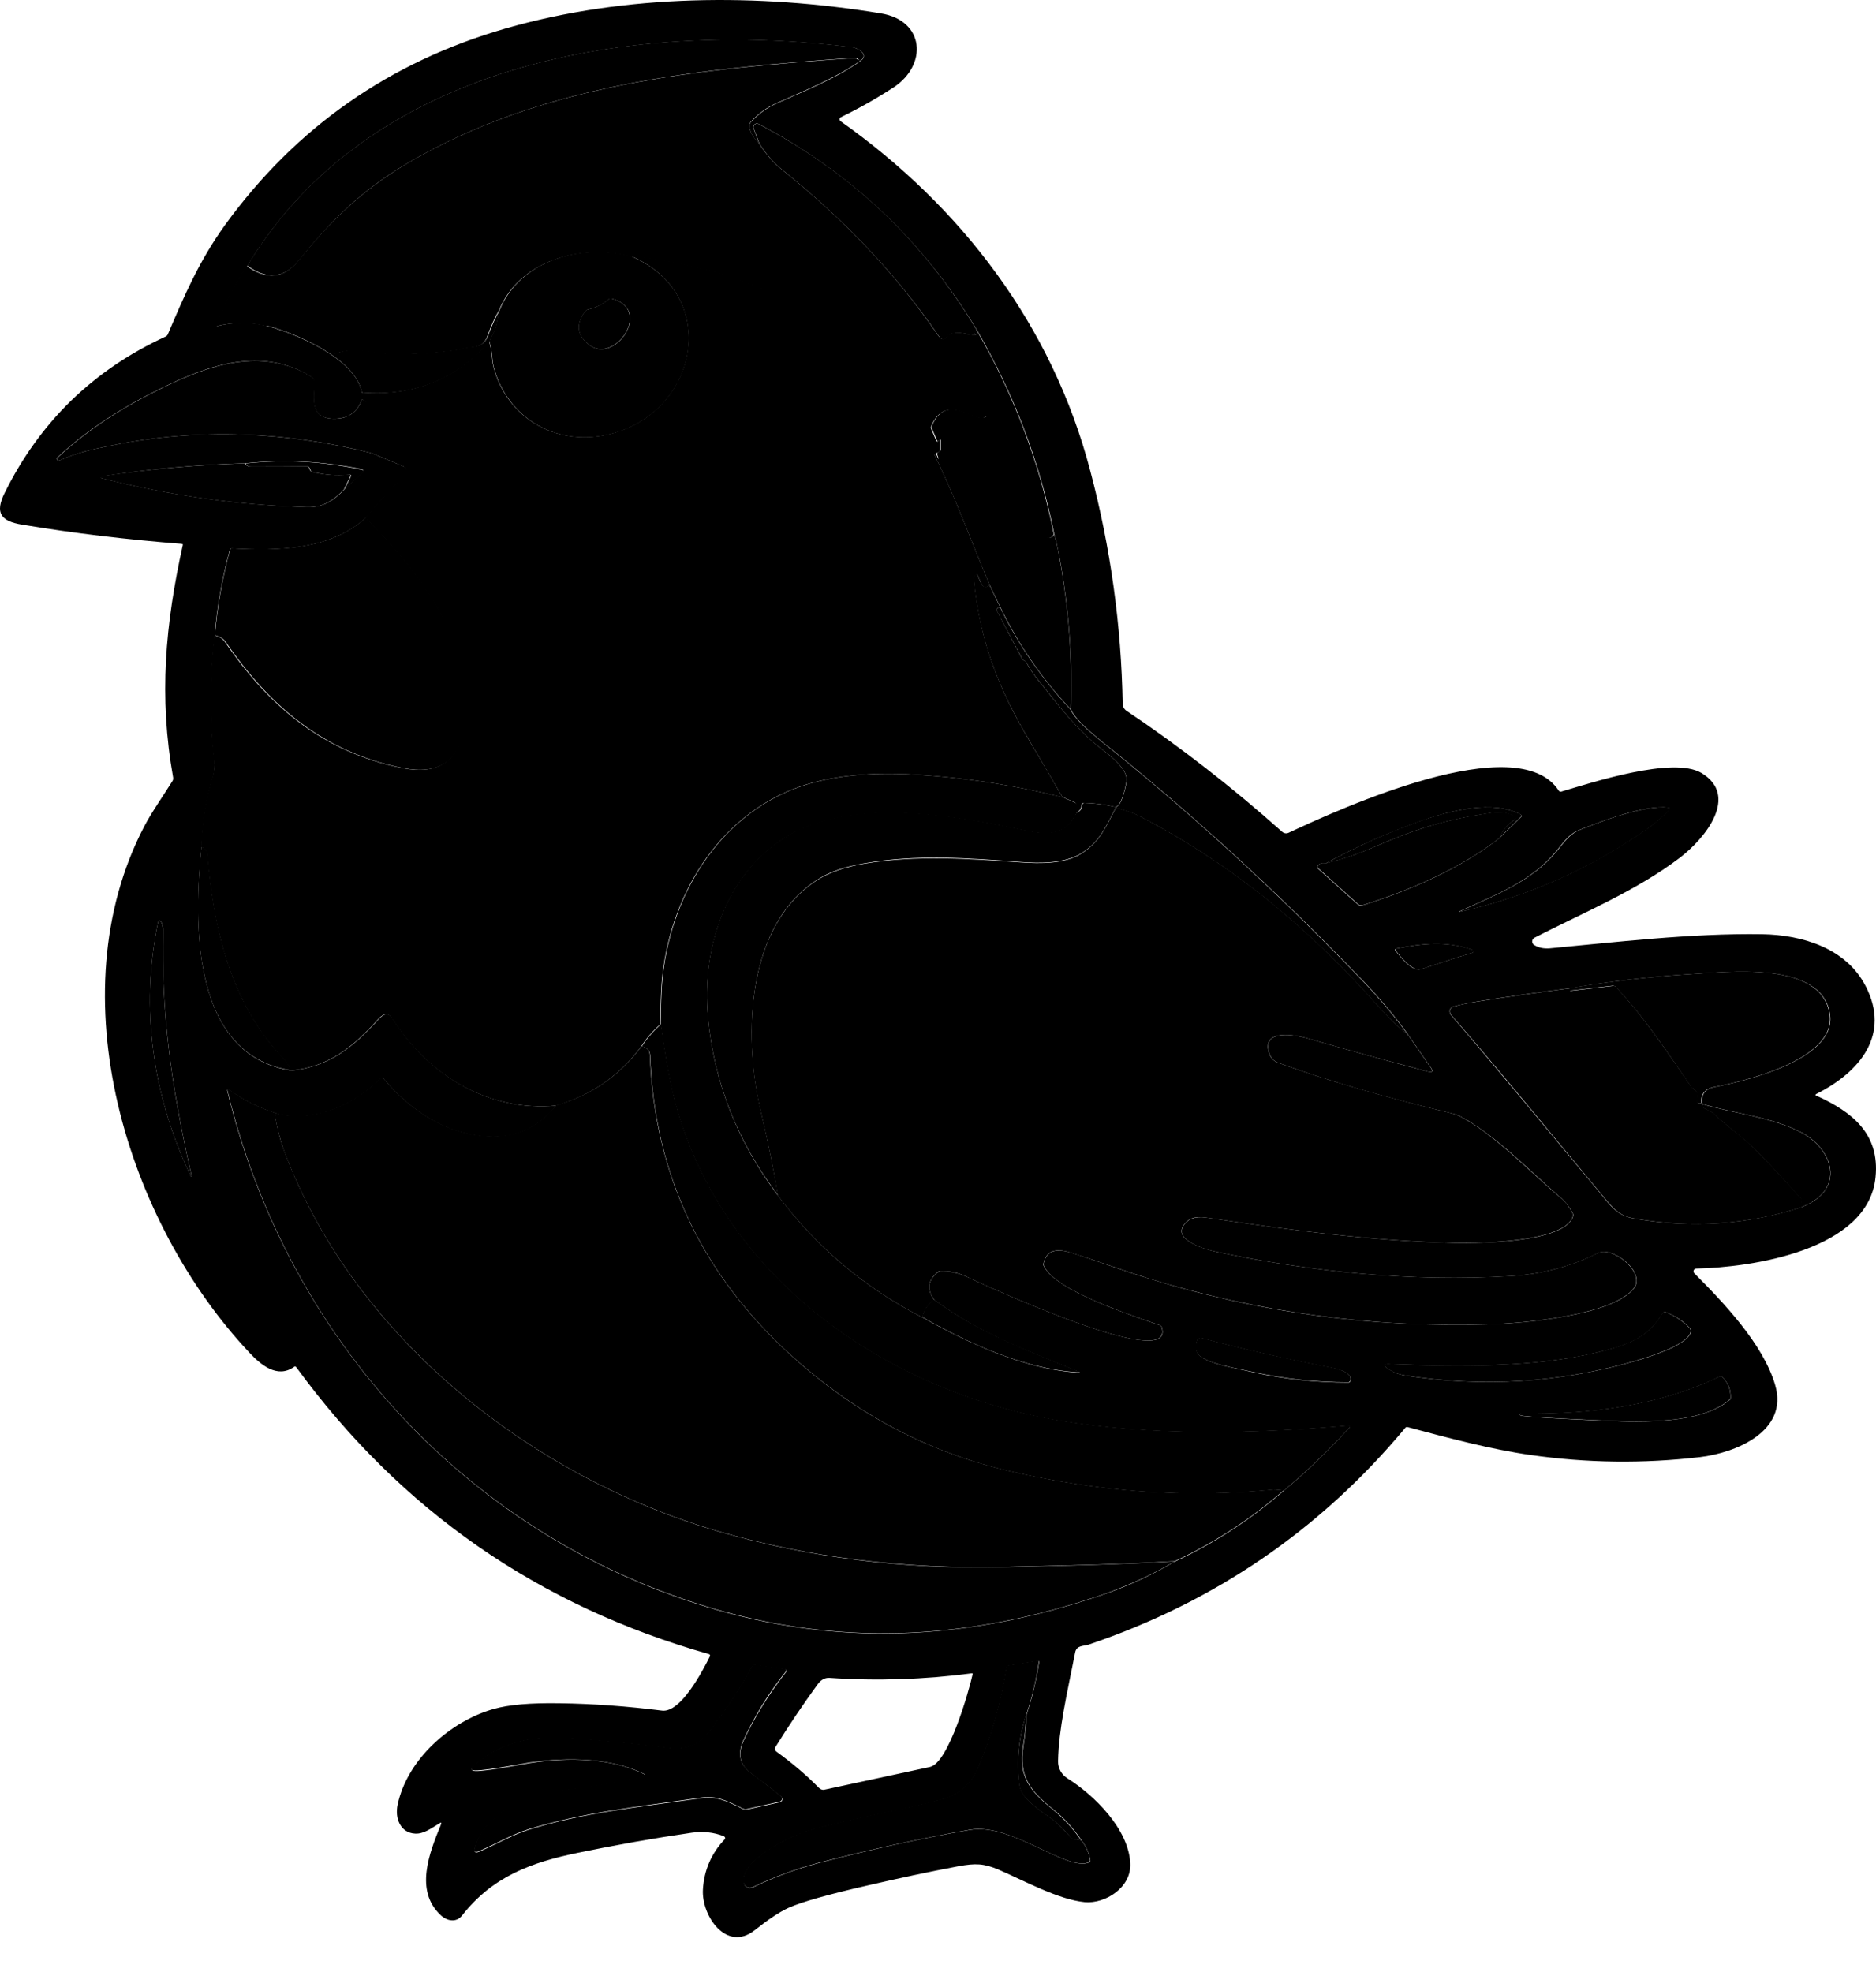 <svg width="39" height="41" viewBox="0 0 39 41" fill="none" xmlns="http://www.w3.org/2000/svg">
<path d="M3.772 11.306C2.664 11.219 1.556 11.09 0.458 10.907C0.021 10.835 -0.113 10.668 0.098 10.245C0.827 8.773 1.94 7.689 3.441 6.998C3.465 6.988 3.48 6.969 3.489 6.95C3.835 6.139 4.137 5.429 4.679 4.676C6.152 2.647 8.099 1.285 10.522 0.589C13.011 -0.125 15.769 -0.14 18.312 0.278C19.223 0.426 19.29 1.347 18.576 1.817C18.221 2.048 17.856 2.254 17.482 2.436C17.458 2.446 17.448 2.475 17.458 2.498C17.463 2.508 17.468 2.513 17.472 2.518C19.986 4.297 21.876 6.768 22.667 9.795C23.09 11.392 23.31 13.008 23.339 14.63C23.339 14.687 23.368 14.745 23.421 14.779C24.557 15.541 25.632 16.381 26.654 17.292C26.692 17.326 26.745 17.335 26.793 17.311C27.848 16.817 31.551 15.124 32.405 16.438C32.419 16.457 32.434 16.462 32.458 16.457C33.105 16.266 34.779 15.719 35.37 16.069C36.161 16.544 35.456 17.426 34.919 17.834C34.017 18.52 32.909 18.976 31.901 19.494C31.858 19.518 31.839 19.571 31.863 19.614C31.873 19.628 31.882 19.643 31.897 19.647C31.988 19.705 32.093 19.724 32.218 19.715C33.523 19.595 35.149 19.398 36.636 19.422C37.475 19.436 38.382 19.715 38.785 20.501C39.308 21.513 38.665 22.286 37.763 22.741C37.734 22.756 37.734 22.77 37.763 22.78C38.516 23.12 39.078 23.576 38.991 24.468C38.847 25.998 36.401 26.349 35.264 26.373C35.23 26.373 35.206 26.401 35.206 26.43C35.206 26.445 35.211 26.459 35.221 26.469C35.835 27.083 36.66 27.951 36.904 28.795C37.188 29.759 36.075 30.205 35.346 30.292C34.161 30.431 32.986 30.416 31.815 30.248C31.004 30.133 30.107 29.894 29.263 29.668C29.244 29.663 29.225 29.668 29.215 29.683C27.45 31.803 25.253 33.304 22.629 34.191C22.523 34.225 22.38 34.201 22.351 34.355C22.173 35.257 22.01 35.942 21.996 36.609C21.991 36.763 22.073 36.897 22.188 36.969C22.754 37.324 23.459 38.024 23.497 38.734C23.526 39.238 22.979 39.583 22.552 39.545C22.005 39.492 21.3 39.104 20.758 38.868C20.451 38.739 20.279 38.734 19.928 38.797C19.3 38.916 18.672 39.051 18.048 39.195C17.204 39.387 16.652 39.545 16.388 39.665C16.201 39.751 15.971 39.905 15.693 40.125C15.103 40.595 14.58 39.828 14.613 39.281C14.637 38.883 14.786 38.533 15.064 38.24C15.079 38.221 15.079 38.197 15.059 38.183C15.055 38.178 15.05 38.178 15.045 38.173C14.834 38.091 14.613 38.068 14.383 38.101C13.592 38.216 12.805 38.355 12.018 38.518C11.054 38.715 10.243 39.008 9.605 39.823C9.485 39.977 9.289 39.938 9.159 39.813C8.617 39.305 8.924 38.523 9.164 37.938C9.183 37.89 9.174 37.88 9.131 37.909C8.972 38.005 8.809 38.13 8.632 38.12C8.32 38.106 8.205 37.794 8.267 37.516C8.469 36.566 9.375 35.779 10.258 35.53C10.574 35.439 11.03 35.4 11.63 35.41C12.33 35.419 13.04 35.472 13.764 35.563C14.153 35.611 14.609 34.734 14.757 34.436C14.767 34.412 14.762 34.398 14.738 34.388C11.188 33.381 8.329 31.395 6.161 28.426C6.147 28.407 6.133 28.402 6.113 28.416C5.763 28.666 5.418 28.368 5.192 28.128C2.631 25.413 1.173 20.684 2.995 17.187C3.149 16.889 3.389 16.553 3.585 16.237C3.6 16.218 3.6 16.194 3.6 16.17C3.298 14.481 3.437 12.975 3.801 11.325C3.806 11.32 3.796 11.31 3.772 11.306ZM5.144 5.525C4.89 5.909 4.674 6.317 4.502 6.758C4.497 6.768 4.502 6.772 4.511 6.777C4.516 6.777 4.516 6.777 4.521 6.777C4.852 6.696 5.183 6.691 5.519 6.768C6.118 6.921 7.37 7.439 7.524 8.149C7.524 8.159 7.528 8.164 7.538 8.164C7.543 8.164 7.552 8.164 7.557 8.168L7.524 8.303C7.423 8.586 7.221 8.715 6.914 8.706C6.435 8.686 6.526 8.284 6.535 7.962C6.535 7.909 6.511 7.861 6.468 7.833C5.519 7.243 4.497 7.535 3.571 7.967C2.727 8.36 1.887 8.859 1.192 9.512C1.177 9.526 1.177 9.55 1.192 9.564C1.201 9.574 1.22 9.579 1.235 9.574C1.595 9.411 1.887 9.348 2.338 9.257C4.118 8.893 5.969 8.974 7.725 9.42L8.397 9.699C8.454 9.723 8.478 9.79 8.459 9.847C8.454 9.862 8.445 9.876 8.43 9.886C8.157 10.145 7.883 10.432 7.62 10.754C6.876 11.44 5.778 11.454 4.823 11.402C4.799 11.402 4.78 11.411 4.775 11.435C4.617 12.02 4.511 12.61 4.463 13.205C4.367 14.078 4.362 14.951 4.458 15.824C4.468 15.93 4.458 16.035 4.43 16.141C4.286 16.621 4.204 17.11 4.19 17.609C4.031 19.134 3.955 21.936 6.056 22.257C6.838 22.18 7.346 21.768 7.855 21.206C7.96 21.091 8.066 21.019 8.171 21.187C8.915 22.353 10.152 23.116 11.567 22.986C11.212 23.422 10.771 23.638 10.248 23.634C9.337 23.624 8.55 23.12 7.965 22.415C7.95 22.396 7.931 22.396 7.917 22.415C7.389 22.962 6.574 23.327 5.811 23.168C5.432 23.058 5.077 22.885 4.751 22.65C4.741 22.645 4.732 22.645 4.727 22.655C4.722 22.66 4.722 22.665 4.722 22.669C5.974 27.85 9.778 32.004 14.93 33.477C17.64 34.249 20.264 34.062 22.907 33.16C23.435 32.983 23.939 32.748 24.423 32.465C25.248 32.081 26.001 31.592 26.687 30.992C27.172 30.589 27.627 30.148 28.054 29.678C28.064 29.668 28.064 29.654 28.054 29.644C28.049 29.639 28.045 29.639 28.035 29.639C26.059 29.812 23.939 29.855 22.01 29.534C18.446 28.934 15.026 26.584 14.038 22.933C13.937 22.559 13.836 22.017 13.736 21.297C13.74 20.919 13.75 20.631 13.764 20.439C13.908 18.674 14.92 16.947 16.642 16.352C17.333 16.112 18.158 16.059 18.916 16.098C19.986 16.155 21.046 16.314 22.101 16.577L22.36 16.692C22.384 16.702 22.394 16.721 22.394 16.75L22.38 16.908C22.154 17.378 21.775 17.369 21.286 17.263C19.78 16.942 17.645 16.573 16.297 17.431C15.064 18.223 14.585 19.758 14.719 21.158C14.848 22.511 15.333 23.744 16.172 24.852C16.978 25.931 17.981 26.776 19.18 27.39C20.135 27.927 21.291 28.459 22.394 28.536C22.456 28.541 22.461 28.531 22.399 28.507C21.276 28.052 20.331 27.697 19.425 27.025C19.266 26.814 19.286 26.627 19.482 26.459C19.502 26.445 19.525 26.435 19.549 26.43C19.732 26.421 19.909 26.459 20.082 26.536C20.341 26.656 24.452 28.57 24.154 27.596C24.15 27.577 24.135 27.562 24.116 27.553C23.473 27.327 21.953 26.833 21.708 26.329C21.698 26.31 21.694 26.286 21.698 26.262C21.765 25.955 22.02 25.965 22.279 26.046C22.811 26.214 23.416 26.44 23.862 26.574C26.164 27.289 28.524 27.605 30.947 27.534C31.618 27.514 33.547 27.356 33.974 26.776C34.214 26.449 33.528 25.898 33.221 26.051C32.659 26.334 32.045 26.492 31.388 26.531C29.335 26.651 27.287 26.445 25.296 26.027C25.099 25.989 24.399 25.797 24.605 25.48C24.696 25.337 24.85 25.284 25.066 25.312C26.793 25.567 28.5 25.802 30.247 25.84C30.75 25.85 32.535 25.835 32.702 25.289C32.712 25.265 32.707 25.245 32.698 25.226C32.626 25.092 32.554 24.996 32.472 24.924C31.906 24.435 31.326 23.84 30.712 23.422C30.486 23.269 30.318 23.178 30.213 23.154C28.769 22.808 27.555 22.454 26.572 22.094C26.481 22.06 26.419 21.993 26.385 21.892C26.222 21.374 26.956 21.523 27.177 21.585C27.992 21.82 28.827 22.051 29.68 22.276C29.781 22.305 29.8 22.271 29.743 22.19L29.282 21.523C29.023 21.154 28.697 20.765 28.304 20.357C26.644 18.631 24.931 17.052 23.166 15.623C22.917 15.421 22.389 15.028 22.26 14.745C22.298 13.704 22.221 12.649 22.025 11.579C21.986 11.382 21.953 11.224 21.919 11.114C21.617 9.603 21.075 8.178 20.302 6.849C19.185 5.002 17.674 3.578 15.769 2.575C15.731 2.556 15.688 2.57 15.669 2.609C15.659 2.628 15.659 2.652 15.664 2.671L15.784 2.988C15.683 2.892 15.616 2.786 15.582 2.666C15.568 2.618 15.582 2.566 15.616 2.532C15.774 2.364 15.952 2.235 16.158 2.144C16.719 1.894 17.405 1.621 17.899 1.261C18.072 1.131 17.832 0.997 17.717 0.983C13.194 0.421 7.715 1.27 5.144 5.525ZM5.101 9.631C4.099 9.66 3.101 9.751 2.108 9.905C2.098 9.905 2.089 9.914 2.094 9.924C2.094 9.934 2.098 9.939 2.108 9.939C3.513 10.298 4.938 10.5 6.392 10.543C6.722 10.552 6.948 10.399 7.159 10.174L7.543 9.814C7.557 9.799 7.557 9.78 7.543 9.766C7.538 9.761 7.533 9.756 7.528 9.756C6.727 9.588 5.917 9.545 5.101 9.631ZM27.551 17.954C27.488 17.935 27.436 17.949 27.397 17.992C27.378 18.017 27.378 18.036 27.402 18.06L28.227 18.803C28.256 18.827 28.289 18.837 28.323 18.822C29.316 18.515 30.4 18.036 31.172 17.422L31.623 16.985C31.642 16.966 31.642 16.951 31.618 16.937C31.043 16.621 30.127 16.856 29.532 17.071C28.855 17.311 28.193 17.604 27.551 17.954ZM34.684 16.788C34.161 16.736 33.326 17.062 32.832 17.254C32.606 17.34 32.487 17.537 32.338 17.714C31.815 18.333 31.096 18.602 30.381 18.928C30.318 18.957 30.318 18.966 30.386 18.947C31.791 18.626 33.081 18.045 34.261 17.215C34.425 17.1 34.569 16.971 34.698 16.832C34.708 16.822 34.708 16.803 34.698 16.793C34.693 16.788 34.688 16.788 34.684 16.788ZM3.288 19.168C2.909 20.957 3.178 22.775 3.95 24.416C3.979 24.483 3.988 24.478 3.974 24.406C3.557 22.535 3.35 21.082 3.393 19.331C3.393 19.288 3.365 19.187 3.345 19.153C3.336 19.139 3.317 19.134 3.302 19.144C3.293 19.148 3.288 19.158 3.288 19.168ZM29.014 19.767C29.1 19.882 29.364 20.213 29.537 20.151C29.896 20.031 30.251 19.916 30.601 19.811C30.621 19.806 30.63 19.787 30.625 19.767C30.621 19.758 30.611 19.748 30.601 19.743C30.055 19.561 29.58 19.614 29.028 19.719C29.014 19.724 28.999 19.738 29.004 19.753C29.009 19.758 29.014 19.762 29.014 19.767ZM32.645 20.544C32.002 20.626 31.364 20.717 30.726 20.818C30.52 20.851 30.342 20.89 30.208 20.928C30.155 20.947 30.122 21.005 30.141 21.058C30.146 21.072 30.151 21.087 30.16 21.096C31.206 22.31 32.208 23.538 33.23 24.761C33.513 25.102 33.614 25.274 33.993 25.337C35.178 25.538 36.329 25.461 37.447 25.097C38.387 24.747 38.128 23.864 37.394 23.514C36.756 23.207 36.094 23.159 35.413 22.957L35.379 22.924C35.37 22.741 35.456 22.636 35.643 22.598C36.276 22.478 38.166 22.032 38.046 21.101C37.898 19.959 35.888 20.209 35.154 20.252C34.305 20.305 33.47 20.401 32.645 20.544ZM28.831 28.435C28.927 28.512 29.062 28.57 29.201 28.594C30.822 28.848 32.419 28.747 33.993 28.296C34.271 28.215 35.125 27.956 35.154 27.677C35.158 27.653 35.149 27.629 35.13 27.61C34.991 27.462 34.823 27.351 34.626 27.279C34.602 27.27 34.583 27.274 34.569 27.298C34.252 27.831 33.825 27.97 33.197 28.119C31.887 28.435 30.304 28.411 28.86 28.359C28.774 28.359 28.764 28.383 28.831 28.435ZM24.97 28.21C25.195 28.363 25.642 28.435 26.064 28.531C26.711 28.675 27.363 28.742 28.03 28.742C28.054 28.742 28.069 28.733 28.073 28.709C28.141 28.512 27.718 28.44 27.584 28.416C26.716 28.248 25.852 28.052 24.984 27.821C24.941 27.812 24.898 27.836 24.884 27.879C24.845 28.032 24.869 28.143 24.97 28.21ZM31.604 29.423C31.638 29.467 33.221 29.529 33.398 29.539C34.132 29.567 35.36 29.606 35.955 29.107C35.974 29.093 35.979 29.073 35.979 29.054C35.983 28.886 35.926 28.747 35.806 28.632C35.787 28.613 35.768 28.613 35.744 28.622C34.468 29.236 33.024 29.409 31.623 29.39C31.594 29.385 31.59 29.399 31.604 29.423ZM22.49 38.269C22.322 38.015 22.12 37.794 21.886 37.607C21.42 37.233 21.176 36.931 21.276 36.302C21.31 36.086 21.334 35.866 21.343 35.64C21.459 35.29 21.545 34.93 21.602 34.556C21.607 34.537 21.598 34.527 21.578 34.532L20.969 34.628C20.945 34.633 20.931 34.647 20.926 34.671C20.816 35.386 20.619 36.077 20.341 36.743C20.197 37.089 19.952 37.309 19.602 37.406C18.734 37.645 17.741 37.794 16.791 38.068C16.441 38.168 15.362 38.696 15.467 39.151C15.482 39.219 15.554 39.267 15.621 39.248C15.63 39.248 15.64 39.243 15.65 39.238C16.1 39.022 16.566 38.849 17.046 38.725C18.077 38.456 19.113 38.226 20.163 38.043C21.032 37.89 22.169 38.912 22.639 38.72C22.663 38.71 22.672 38.696 22.667 38.672C22.639 38.518 22.581 38.384 22.49 38.269ZM13.39 36.883C13.405 36.892 13.409 36.907 13.405 36.921C13.4 36.931 13.395 36.935 13.385 36.935C12.834 37.065 12.292 37.156 11.74 37.214C11.054 37.286 10.085 37.679 9.874 38.413C9.845 38.504 9.879 38.533 9.965 38.494C10.311 38.346 10.646 38.149 10.982 38.043C12.124 37.684 13.256 37.573 14.561 37.386C14.906 37.338 15.098 37.439 15.453 37.612C15.472 37.621 15.496 37.626 15.52 37.621L16.211 37.468C16.249 37.458 16.273 37.425 16.264 37.386C16.259 37.372 16.249 37.358 16.239 37.348C16.024 37.175 15.818 37.017 15.621 36.873C15.381 36.7 15.328 36.47 15.462 36.182C15.693 35.683 15.99 35.213 16.34 34.762C16.355 34.743 16.35 34.719 16.335 34.71C16.331 34.705 16.326 34.705 16.316 34.7L15.697 34.614C15.674 34.609 15.654 34.618 15.64 34.642C15.376 35.132 15.069 35.592 14.724 36.029C14.518 36.288 14.239 36.389 13.889 36.341C13.524 36.288 12.911 36.225 12.047 36.154C11.16 36.081 10.517 36.139 9.821 36.734C9.802 36.753 9.797 36.782 9.817 36.801C9.817 36.801 9.817 36.801 9.821 36.806C9.884 36.873 10.872 36.676 11.025 36.652C11.817 36.528 12.714 36.547 13.39 36.883ZM16.139 36.413C16.455 36.643 16.753 36.892 17.026 37.17C17.06 37.204 17.103 37.218 17.151 37.204C17.88 37.046 18.609 36.892 19.334 36.734C19.717 36.652 20.144 35.156 20.221 34.801C20.221 34.796 20.216 34.786 20.211 34.786H20.207C19.223 34.916 18.23 34.95 17.242 34.882C17.151 34.877 17.065 34.921 16.997 35.017C16.686 35.444 16.398 35.875 16.125 36.312C16.1 36.35 16.11 36.393 16.139 36.413Z" fill="#3F171F" style="fill:#3F171F;fill:color(display-p3 0.247 0.09 0.122);fill-opacity:1;"/>
<path d="M17.896 1.257C17.872 1.257 17.852 1.243 17.833 1.224C17.819 1.205 17.8 1.2 17.776 1.2C14.562 1.425 11.261 1.732 8.426 3.421C7.515 3.963 6.882 4.587 6.215 5.412C5.913 5.786 5.553 5.824 5.141 5.522C7.712 1.272 13.19 0.418 17.709 0.979C17.828 0.994 18.064 1.128 17.896 1.257Z" fill="#FE5845" style="fill:#FE5845;fill:color(display-p3 0.996 0.345 0.271);fill-opacity:1;"/>
<path d="M17.896 1.255C17.402 1.61 16.716 1.888 16.155 2.138C15.949 2.229 15.767 2.358 15.613 2.526C15.58 2.565 15.565 2.613 15.58 2.66C15.613 2.78 15.685 2.886 15.781 2.982C15.925 3.207 16.083 3.39 16.265 3.534C17.527 4.546 18.602 5.659 19.503 6.973C19.556 7.05 19.633 7.098 19.691 6.987C19.7 6.968 19.719 6.954 19.743 6.944C19.954 6.867 20.098 6.968 20.285 6.963C20.3 6.963 20.3 6.959 20.285 6.954C20.276 6.949 20.266 6.944 20.256 6.939C20.237 6.93 20.237 6.92 20.252 6.906C20.276 6.887 20.285 6.867 20.29 6.843C21.062 8.172 21.605 9.597 21.907 11.108C21.892 11.137 21.873 11.156 21.854 11.17C21.816 11.194 21.767 11.189 21.734 11.161C21.528 10.95 21.374 10.719 21.278 10.465C21.043 9.861 20.794 9.266 20.525 8.676C20.516 8.661 20.506 8.657 20.492 8.666C20.28 8.834 19.671 8.129 19.36 8.858C19.35 8.877 19.35 8.896 19.36 8.92L19.465 9.165C19.47 9.175 19.479 9.179 19.489 9.179C19.499 9.175 19.508 9.17 19.518 9.16C19.532 9.141 19.542 9.141 19.542 9.17V9.352C19.542 9.381 19.527 9.4 19.499 9.405C19.465 9.41 19.46 9.434 19.475 9.477C19.513 9.578 19.503 9.573 19.456 9.477C19.446 9.458 19.427 9.448 19.403 9.448C18.093 6.882 15.939 5.615 13.1 5.332C12.092 5.064 10.792 5.409 10.37 6.46C10.293 6.584 10.212 6.762 10.13 6.992C10.068 7.165 9.948 7.213 9.761 7.227C9.655 7.237 9.535 7.28 9.44 7.29C9.017 7.342 8.59 7.371 8.168 7.371C7.809 7.371 7.382 7.203 7.003 7.347C6.931 7.376 6.873 7.352 6.83 7.285C6.82 7.266 6.801 7.246 6.782 7.237C6.528 7.078 6.264 6.944 5.986 6.839C5.827 6.776 5.669 6.781 5.501 6.771C5.166 6.699 4.835 6.699 4.503 6.781C4.494 6.781 4.489 6.776 4.484 6.771C4.484 6.767 4.484 6.767 4.484 6.762C4.657 6.325 4.873 5.913 5.127 5.529C5.54 5.826 5.899 5.793 6.202 5.419C6.868 4.598 7.506 3.975 8.413 3.428C11.248 1.735 14.543 1.432 17.762 1.207C17.786 1.207 17.805 1.212 17.82 1.231C17.849 1.241 17.872 1.255 17.896 1.255Z" fill="#F32112" style="fill:#F32112;fill:color(display-p3 0.953 0.129 0.071);fill-opacity:1;"/>
<path d="M20.298 6.849C20.293 6.873 20.279 6.897 20.259 6.911C20.245 6.926 20.245 6.935 20.264 6.945C20.274 6.95 20.283 6.955 20.293 6.959C20.303 6.964 20.303 6.964 20.293 6.969C20.106 6.969 19.957 6.873 19.751 6.95C19.727 6.959 19.713 6.974 19.698 6.993C19.641 7.103 19.564 7.06 19.511 6.979C18.609 5.669 17.535 4.556 16.273 3.539C16.091 3.395 15.928 3.208 15.789 2.988L15.669 2.671C15.655 2.633 15.674 2.589 15.712 2.575C15.731 2.565 15.755 2.57 15.774 2.58C17.674 3.573 19.185 4.997 20.298 6.849Z" fill="#FE5845" style="fill:#FE5845;fill:color(display-p3 0.996 0.345 0.271);fill-opacity:1;"/>
<path d="M13.112 5.323C15.017 6.128 14.527 8.604 12.647 9.035C11.563 9.285 10.546 8.7 10.263 7.625C10.225 7.481 10.239 7.284 10.172 7.102C10.196 7.045 10.225 6.982 10.258 6.915C10.335 6.771 10.33 6.608 10.383 6.455C10.81 5.399 12.105 5.054 13.112 5.323ZM12.254 7.174C12.786 7.582 13.578 6.426 12.719 6.21C12.695 6.205 12.671 6.21 12.652 6.224C12.527 6.33 12.383 6.402 12.225 6.435C12.201 6.44 12.182 6.455 12.167 6.474C11.966 6.738 11.995 6.973 12.254 7.174Z" fill="#3F171F" style="fill:#3F171F;fill:color(display-p3 0.247 0.09 0.122);fill-opacity:1;"/>
<path d="M19.419 9.439C19.856 10.322 20.192 11.253 20.576 12.164C20.542 12.197 20.503 12.212 20.465 12.202C20.441 12.197 20.422 12.183 20.412 12.159L20.321 11.958C20.312 11.934 20.297 11.934 20.278 11.953C20.254 11.982 20.244 12.015 20.249 12.054C20.369 13.31 20.748 14.299 21.405 15.407C21.636 15.795 21.866 16.184 22.091 16.577C21.041 16.313 19.976 16.155 18.906 16.097C18.148 16.059 17.323 16.112 16.632 16.352C14.91 16.951 13.898 18.673 13.754 20.439C13.74 20.635 13.73 20.918 13.726 21.297C13.567 21.436 13.433 21.59 13.332 21.753C12.877 22.367 12.287 22.775 11.557 22.986C10.142 23.115 8.905 22.353 8.161 21.187C8.056 21.019 7.945 21.091 7.845 21.206C7.336 21.772 6.828 22.18 6.046 22.257C6.007 22.161 5.95 22.074 5.883 22.002C4.789 20.861 4.429 19.273 4.309 17.767C4.304 17.695 4.261 17.637 4.18 17.608C4.194 17.105 4.276 16.616 4.42 16.141C4.453 16.035 4.463 15.93 4.448 15.824C4.352 14.951 4.357 14.078 4.453 13.205C4.549 13.234 4.621 13.262 4.679 13.349C5.604 14.697 6.722 15.642 8.367 15.968C9.077 16.112 9.504 15.843 9.643 15.172C9.984 13.517 8.698 11.876 7.619 10.792C7.614 10.787 7.609 10.778 7.609 10.768C7.609 10.763 7.609 10.754 7.605 10.749C7.873 10.428 8.142 10.14 8.415 9.881C8.459 9.837 8.463 9.766 8.42 9.722C8.411 9.713 8.396 9.703 8.382 9.694L7.71 9.415L7.614 8.394C7.614 8.37 7.6 8.35 7.581 8.336L7.509 8.293L7.542 8.159C8.602 8.235 9.475 7.885 10.166 7.098C10.233 7.286 10.219 7.477 10.257 7.621C10.536 8.696 11.557 9.281 12.641 9.032C14.522 8.6 15.011 6.125 13.107 5.319C15.956 5.607 18.11 6.873 19.419 9.439Z" fill="#F9EDDD" style="fill:#F9EDDD;fill:color(display-p3 0.977 0.929 0.867);fill-opacity:1;"/>
<path d="M12.25 7.173C11.991 6.971 11.962 6.741 12.164 6.472C12.178 6.453 12.197 6.439 12.221 6.434C12.379 6.4 12.523 6.328 12.648 6.223C12.667 6.208 12.691 6.199 12.715 6.208C13.574 6.424 12.782 7.58 12.25 7.173Z" fill="#F9EDDD" style="fill:#F9EDDD;fill:color(display-p3 0.977 0.929 0.867);fill-opacity:1;"/>
<path d="M10.389 6.454C10.336 6.608 10.341 6.775 10.265 6.915C10.231 6.982 10.202 7.044 10.178 7.102C9.492 7.888 8.614 8.239 7.554 8.162C7.55 8.162 7.545 8.162 7.535 8.157C7.526 8.157 7.521 8.152 7.521 8.143C7.367 7.433 6.115 6.915 5.516 6.761C5.684 6.771 5.842 6.766 6 6.828C6.278 6.934 6.542 7.068 6.796 7.226C6.816 7.241 6.83 7.255 6.844 7.274C6.883 7.346 6.94 7.365 7.017 7.337C7.396 7.188 7.823 7.361 8.183 7.361C8.61 7.361 9.032 7.332 9.454 7.279C9.55 7.265 9.67 7.222 9.775 7.217C9.962 7.202 10.082 7.15 10.145 6.982C10.231 6.752 10.312 6.574 10.389 6.454Z" fill="#CF1611" style="fill:#CF1611;fill:color(display-p3 0.812 0.086 0.067);fill-opacity:1;"/>
<path d="M7.527 8.298L7.599 8.341C7.618 8.356 7.633 8.37 7.633 8.399L7.729 9.421C5.973 8.974 4.121 8.893 2.342 9.257C1.886 9.349 1.598 9.411 1.238 9.574C1.219 9.584 1.195 9.574 1.19 9.555C1.186 9.54 1.186 9.521 1.2 9.512C1.895 8.859 2.735 8.36 3.579 7.967C4.505 7.535 5.527 7.248 6.477 7.833C6.52 7.862 6.548 7.91 6.544 7.962C6.534 8.284 6.438 8.687 6.923 8.706C7.225 8.715 7.426 8.581 7.527 8.298Z" fill="#FEBB0F" style="fill:#FEBB0F;fill:color(display-p3 0.996 0.733 0.059);fill-opacity:1;"/>
<path d="M21.917 11.113C21.95 11.223 21.989 11.381 22.022 11.578C22.219 12.648 22.296 13.703 22.257 14.744C21.658 14.106 21.173 13.401 20.799 12.629L20.574 12.163C20.19 11.252 19.854 10.326 19.418 9.439C19.442 9.439 19.461 9.448 19.47 9.467C19.518 9.568 19.528 9.568 19.489 9.467C19.475 9.429 19.485 9.405 19.514 9.395C19.542 9.391 19.557 9.371 19.557 9.343V9.16C19.557 9.132 19.547 9.132 19.533 9.151C19.523 9.16 19.514 9.17 19.504 9.17C19.494 9.175 19.485 9.17 19.48 9.156L19.374 8.911C19.365 8.892 19.365 8.873 19.374 8.849C19.686 8.124 20.295 8.825 20.506 8.657C20.521 8.647 20.53 8.647 20.54 8.666C20.809 9.256 21.063 9.851 21.293 10.456C21.389 10.71 21.543 10.94 21.749 11.151C21.782 11.185 21.83 11.19 21.869 11.161C21.883 11.161 21.898 11.142 21.917 11.113Z" fill="#CF1611" style="fill:#CF1611;fill:color(display-p3 0.812 0.086 0.067);fill-opacity:1;"/>
<path d="M7.162 10.177L7.292 9.908C7.306 9.879 7.297 9.865 7.263 9.87C7.004 9.894 6.75 9.875 6.5 9.812C6.476 9.807 6.457 9.793 6.453 9.769L6.438 9.735C6.428 9.712 6.409 9.697 6.385 9.697C5.997 9.702 5.613 9.702 5.225 9.702C5.157 9.702 5.119 9.678 5.109 9.635C5.925 9.548 6.731 9.592 7.532 9.769C7.551 9.774 7.561 9.788 7.556 9.807C7.556 9.812 7.551 9.822 7.546 9.827L7.162 10.177Z" fill="#FEBB0F" style="fill:#FEBB0F;fill:color(display-p3 0.996 0.733 0.059);fill-opacity:1;"/>
<path d="M5.098 9.633C5.113 9.681 5.151 9.7 5.213 9.7C5.602 9.7 5.986 9.7 6.374 9.695C6.403 9.695 6.418 9.71 6.427 9.734L6.441 9.767C6.451 9.791 6.466 9.805 6.489 9.81C6.744 9.873 6.998 9.892 7.252 9.868C7.286 9.863 7.295 9.877 7.281 9.906L7.151 10.175C6.94 10.4 6.71 10.554 6.384 10.544C4.931 10.501 3.506 10.3 2.1 9.94C2.091 9.935 2.086 9.925 2.086 9.916C2.086 9.906 2.096 9.901 2.1 9.901C3.098 9.753 4.096 9.662 5.098 9.633Z" fill="#F48E01" style="fill:#F48E01;fill:color(display-p3 0.957 0.557 0.004);fill-opacity:1;"/>
<path d="M7.62 10.748C7.62 10.753 7.62 10.763 7.625 10.768C7.625 10.777 7.63 10.782 7.635 10.792C8.714 11.876 10 13.516 9.659 15.171C9.52 15.843 9.098 16.107 8.383 15.968C6.738 15.641 5.62 14.696 4.694 13.348C4.637 13.262 4.56 13.233 4.469 13.204C4.517 12.61 4.622 12.02 4.781 11.434C4.785 11.411 4.805 11.401 4.829 11.401C5.783 11.449 6.877 11.439 7.62 10.748Z" fill="#F1D8C5" style="fill:#F1D8C5;fill:color(display-p3 0.945 0.847 0.772);fill-opacity:1;"/>
<path d="M20.57 12.163L20.795 12.629C20.776 12.624 20.761 12.629 20.747 12.638C20.723 12.657 20.713 12.677 20.728 12.705L21.246 13.693C21.256 13.708 21.265 13.717 21.279 13.727L21.299 13.737C21.323 13.746 21.337 13.765 21.347 13.789C21.39 13.88 21.471 14 21.591 14.149C22.042 14.71 22.388 15.171 22.887 15.559C23.102 15.727 23.438 15.991 23.419 16.221C23.414 16.288 23.328 16.739 23.194 16.778C22.978 16.725 22.757 16.696 22.532 16.691C22.503 16.691 22.488 16.706 22.484 16.735C22.479 16.816 22.436 16.869 22.364 16.898L22.378 16.739C22.383 16.715 22.368 16.696 22.345 16.682L22.085 16.567C21.855 16.173 21.63 15.785 21.399 15.396C20.742 14.288 20.363 13.3 20.243 12.043C20.239 12.005 20.248 11.971 20.272 11.943C20.291 11.923 20.301 11.923 20.315 11.947L20.407 12.149C20.416 12.173 20.435 12.187 20.459 12.192C20.502 12.211 20.536 12.197 20.57 12.163Z" fill="#F1D8C5" style="fill:#F1D8C5;fill:color(display-p3 0.945 0.847 0.772);fill-opacity:1;"/>
<path d="M20.794 12.631C21.168 13.404 21.657 14.109 22.252 14.747C22.381 15.03 22.914 15.423 23.159 15.624C24.924 17.054 26.636 18.632 28.296 20.359C28.689 20.767 29.016 21.155 29.275 21.525C29.068 21.352 28.872 21.17 28.694 20.968C27.231 19.318 25.629 17.97 23.657 16.953C23.586 16.915 23.427 16.862 23.197 16.79C23.197 16.785 23.197 16.781 23.197 16.781C23.331 16.747 23.418 16.291 23.422 16.224C23.442 15.994 23.106 15.73 22.89 15.562C22.386 15.174 22.046 14.713 21.595 14.152C21.475 14.003 21.393 13.883 21.35 13.792C21.341 13.768 21.321 13.754 21.302 13.739L21.283 13.73C21.269 13.72 21.259 13.711 21.25 13.696L20.727 12.708C20.712 12.679 20.717 12.66 20.746 12.641C20.76 12.631 20.775 12.627 20.794 12.631Z" fill="#F9EDDD" style="fill:#F9EDDD;fill:color(display-p3 0.977 0.929 0.867);fill-opacity:1;"/>
<path d="M23.198 16.778C23.198 16.783 23.198 16.788 23.198 16.788C22.987 17.181 22.872 17.498 22.474 17.742C22.124 17.953 21.634 17.949 21.222 17.92C20.118 17.838 19.058 17.757 17.96 17.949C17.571 18.016 17.255 18.121 17.02 18.27C15.513 19.201 15.456 21.527 15.801 23.024C15.979 23.796 16.104 24.405 16.171 24.842C15.331 23.734 14.847 22.506 14.717 21.148C14.583 19.747 15.063 18.208 16.295 17.421C17.639 16.558 19.778 16.932 21.284 17.253C21.773 17.359 22.148 17.368 22.378 16.898C22.45 16.869 22.493 16.817 22.498 16.735C22.498 16.706 22.517 16.692 22.546 16.692C22.757 16.697 22.977 16.726 23.198 16.778Z" fill="#8BD1C5" style="fill:#8BD1C5;fill:color(display-p3 0.545 0.82 0.772);fill-opacity:1;"/>
<path d="M31.173 17.418C31.236 17.259 31.336 17.139 31.476 17.048C31.5 17.034 31.504 17.005 31.49 16.981C31.485 16.976 31.48 16.967 31.471 16.967C31.241 16.852 31.082 16.885 30.79 16.933C30.008 17.058 29.375 17.255 28.612 17.59C28.266 17.744 27.916 17.864 27.547 17.955C28.19 17.605 28.847 17.307 29.528 17.067C30.123 16.856 31.039 16.621 31.615 16.933C31.639 16.948 31.639 16.962 31.619 16.981L31.173 17.418Z" fill="#8BD1C5" style="fill:#8BD1C5;fill:color(display-p3 0.545 0.82 0.772);fill-opacity:1;"/>
<path d="M34.69 16.788C34.704 16.788 34.714 16.802 34.714 16.817C34.714 16.822 34.709 16.826 34.709 16.831C34.58 16.97 34.436 17.1 34.273 17.215C33.093 18.05 31.802 18.625 30.397 18.947C30.329 18.961 30.325 18.956 30.392 18.927C31.107 18.601 31.826 18.328 32.349 17.714C32.498 17.536 32.617 17.344 32.843 17.253C33.328 17.061 34.167 16.735 34.69 16.788Z" fill="#42BDB8" style="fill:#42BDB8;fill:color(display-p3 0.259 0.741 0.722);fill-opacity:1;"/>
<path d="M23.201 16.788C23.436 16.855 23.589 16.912 23.661 16.951C25.633 17.968 27.235 19.311 28.698 20.966C28.875 21.167 29.072 21.354 29.278 21.522L29.739 22.189C29.796 22.275 29.777 22.304 29.676 22.275C28.823 22.05 27.988 21.82 27.172 21.584C26.952 21.522 26.218 21.373 26.381 21.892C26.414 21.992 26.477 22.059 26.568 22.093C27.556 22.453 28.77 22.803 30.209 23.153C30.314 23.177 30.477 23.268 30.708 23.422C31.322 23.844 31.897 24.439 32.468 24.923C32.55 24.99 32.622 25.091 32.694 25.225C32.703 25.244 32.708 25.268 32.698 25.288C32.53 25.83 30.746 25.849 30.242 25.839C28.496 25.801 26.784 25.566 25.062 25.312C24.846 25.278 24.692 25.336 24.601 25.48C24.395 25.796 25.095 25.983 25.292 26.026C27.283 26.444 29.326 26.65 31.384 26.53C32.041 26.492 32.65 26.333 33.216 26.05C33.523 25.897 34.209 26.453 33.969 26.775C33.538 27.355 31.614 27.513 30.943 27.533C28.52 27.605 26.16 27.283 23.858 26.573C23.412 26.434 22.807 26.213 22.275 26.046C22.02 25.964 21.761 25.95 21.694 26.262C21.689 26.285 21.689 26.309 21.704 26.329C21.953 26.832 23.469 27.326 24.112 27.552C24.131 27.557 24.145 27.571 24.15 27.595C24.443 28.569 20.337 26.655 20.078 26.535C19.905 26.453 19.728 26.42 19.545 26.429C19.521 26.429 19.497 26.439 19.478 26.458C19.286 26.626 19.267 26.813 19.421 27.024C19.291 27.115 19.209 27.235 19.176 27.389C17.977 26.775 16.974 25.926 16.168 24.851C16.101 24.415 15.981 23.805 15.799 23.033C15.454 21.541 15.511 19.21 17.017 18.279C17.252 18.136 17.564 18.025 17.957 17.958C19.061 17.771 20.116 17.852 21.219 17.929C21.632 17.958 22.126 17.963 22.471 17.752C22.874 17.502 22.989 17.186 23.201 16.788Z" fill="#42BDB8" style="fill:#42BDB8;fill:color(display-p3 0.259 0.741 0.722);fill-opacity:1;"/>
<path d="M31.18 17.416C30.407 18.03 29.323 18.51 28.33 18.817C28.297 18.827 28.258 18.822 28.234 18.798L27.409 18.054C27.385 18.035 27.385 18.011 27.404 17.987C27.443 17.944 27.496 17.934 27.558 17.949C27.922 17.858 28.277 17.738 28.623 17.584C29.386 17.249 30.019 17.052 30.801 16.927C31.093 16.879 31.252 16.846 31.482 16.961C31.506 16.97 31.515 16.999 31.501 17.023C31.496 17.033 31.491 17.038 31.487 17.042C31.343 17.138 31.242 17.258 31.18 17.416Z" fill="#42BDB8" style="fill:#42BDB8;fill:color(display-p3 0.259 0.741 0.722);fill-opacity:1;"/>
<path d="M4.188 17.604C4.27 17.637 4.313 17.69 4.318 17.762C4.433 19.268 4.793 20.856 5.891 21.997C5.958 22.069 6.016 22.156 6.054 22.252C3.953 21.93 4.03 19.129 4.188 17.604Z" fill="#F1D8C5" style="fill:#F1D8C5;fill:color(display-p3 0.945 0.847 0.772);fill-opacity:1;"/>
<path d="M3.287 19.166C3.292 19.147 3.307 19.138 3.326 19.142C3.335 19.142 3.34 19.147 3.345 19.157C3.364 19.186 3.393 19.291 3.393 19.334C3.35 21.085 3.556 22.538 3.973 24.409C3.988 24.481 3.983 24.481 3.949 24.419C3.177 22.774 2.908 20.956 3.287 19.166Z" fill="#306084" style="fill:#306084;fill:color(display-p3 0.188 0.377 0.518);fill-opacity:1;"/>
<path d="M29.544 20.15C29.366 20.207 29.107 19.881 29.021 19.766C29.011 19.752 29.016 19.737 29.026 19.723C29.03 19.718 29.035 19.718 29.035 19.718C29.587 19.613 30.067 19.56 30.609 19.742C30.628 19.747 30.637 19.766 30.633 19.785C30.628 19.795 30.618 19.805 30.609 19.809C30.259 19.915 29.904 20.03 29.544 20.15Z" fill="#306084" style="fill:#306084;fill:color(display-p3 0.188 0.377 0.518);fill-opacity:1;"/>
<path d="M35.37 22.924C35.356 22.943 35.332 22.948 35.298 22.934C35.279 22.924 35.264 22.905 35.274 22.881C35.312 22.766 35.284 22.684 35.197 22.631C35.173 22.617 35.159 22.603 35.145 22.579C34.665 21.878 34.171 21.13 33.586 20.516C33.571 20.497 33.547 20.492 33.523 20.492L32.655 20.593C32.631 20.598 32.621 20.583 32.626 20.564C32.626 20.554 32.631 20.545 32.641 20.54C33.471 20.401 34.305 20.305 35.145 20.252C35.879 20.209 37.888 19.955 38.037 21.101C38.157 22.032 36.267 22.478 35.634 22.598C35.447 22.636 35.356 22.742 35.37 22.924Z" fill="#8BD1C5" style="fill:#8BD1C5;fill:color(display-p3 0.545 0.82 0.772);fill-opacity:1;"/>
<path d="M35.376 22.924L35.41 22.958C35.4 22.968 35.395 22.977 35.395 22.987C35.391 23.006 35.4 23.02 35.414 23.03L35.582 23.116C35.597 23.126 35.616 23.136 35.63 23.15C35.731 23.251 35.918 23.409 36.187 23.62C36.427 23.812 36.849 24.248 37.448 24.92C37.463 24.939 37.468 24.958 37.458 24.978C37.439 25.016 37.439 25.059 37.453 25.098C36.336 25.462 35.184 25.539 33.999 25.337C33.62 25.275 33.525 25.102 33.237 24.762C32.215 23.534 31.217 22.306 30.167 21.097C30.128 21.054 30.133 20.987 30.176 20.948C30.186 20.939 30.2 20.934 30.215 20.929C30.354 20.886 30.526 20.852 30.733 20.819C31.371 20.718 32.009 20.627 32.651 20.545C32.642 20.555 32.637 20.56 32.637 20.569C32.632 20.593 32.642 20.603 32.666 20.598L33.534 20.497C33.558 20.492 33.577 20.502 33.596 20.521C34.182 21.14 34.671 21.888 35.155 22.584C35.17 22.603 35.189 22.622 35.208 22.637C35.299 22.689 35.323 22.771 35.285 22.886C35.28 22.905 35.29 22.929 35.309 22.939C35.338 22.948 35.362 22.944 35.376 22.924Z" fill="#42BDB8" style="fill:#42BDB8;fill:color(display-p3 0.259 0.741 0.722);fill-opacity:1;"/>
<path d="M13.742 21.292C13.843 22.012 13.943 22.554 14.044 22.928C15.032 26.578 18.452 28.929 22.017 29.528C23.945 29.85 26.065 29.806 28.041 29.634C28.056 29.634 28.065 29.643 28.065 29.653C28.065 29.658 28.065 29.667 28.061 29.672C27.634 30.142 27.178 30.579 26.694 30.986C26.564 30.972 26.482 30.967 26.449 30.972C24.674 31.15 22.851 31.02 20.98 30.584C19.21 30.171 17.642 29.312 16.27 28.012C14.519 26.348 13.603 24.324 13.516 21.94C13.512 21.844 13.454 21.781 13.344 21.753C13.449 21.585 13.584 21.436 13.742 21.292Z" fill="#CF1611" style="fill:#CF1611;fill:color(display-p3 0.812 0.086 0.067);fill-opacity:1;"/>
<path d="M13.338 21.748C13.448 21.777 13.505 21.839 13.51 21.935C13.597 24.319 14.513 26.343 16.264 28.008C17.631 29.308 19.199 30.167 20.974 30.579C22.845 31.016 24.663 31.145 26.443 30.968C26.476 30.963 26.558 30.968 26.687 30.982C26.001 31.582 25.248 32.071 24.423 32.455C23.238 32.527 22.053 32.546 20.869 32.575C18.791 32.623 16.815 32.378 14.94 31.836C11.073 30.718 7.351 27.811 5.902 23.916C5.821 23.691 5.763 23.456 5.72 23.221C5.715 23.197 5.725 23.182 5.744 23.168C5.763 23.158 5.782 23.158 5.806 23.158C6.569 23.317 7.38 22.957 7.912 22.405C7.931 22.386 7.946 22.386 7.96 22.405C8.545 23.11 9.337 23.614 10.243 23.624C10.766 23.628 11.208 23.413 11.563 22.976C12.287 22.775 12.882 22.362 13.338 21.748Z" fill="#F32112" style="fill:#F32112;fill:color(display-p3 0.953 0.129 0.071);fill-opacity:1;"/>
<path d="M5.811 23.163C5.787 23.163 5.767 23.163 5.748 23.172C5.724 23.182 5.72 23.201 5.724 23.225C5.767 23.46 5.82 23.695 5.907 23.92C7.35 27.816 11.078 30.722 14.944 31.84C16.82 32.382 18.796 32.632 20.873 32.579C22.058 32.55 23.243 32.531 24.427 32.459C23.943 32.742 23.439 32.972 22.912 33.154C20.268 34.056 17.645 34.243 14.934 33.471C9.778 31.998 5.974 27.849 4.727 22.664C4.727 22.654 4.731 22.644 4.741 22.64C4.746 22.64 4.751 22.64 4.755 22.644C5.077 22.879 5.427 23.052 5.811 23.163Z" fill="#CF1611" style="fill:#CF1611;fill:color(display-p3 0.812 0.086 0.067);fill-opacity:1;"/>
<path d="M35.409 22.959C36.09 23.16 36.752 23.208 37.39 23.515C38.124 23.866 38.383 24.748 37.442 25.098C37.428 25.06 37.428 25.017 37.447 24.979C37.457 24.959 37.452 24.94 37.438 24.921C36.838 24.244 36.421 23.813 36.176 23.621C35.907 23.405 35.725 23.252 35.62 23.151C35.605 23.137 35.591 23.127 35.572 23.117L35.404 23.031C35.385 23.021 35.38 23.007 35.385 22.988C35.394 22.978 35.399 22.969 35.409 22.959Z" fill="#8BD1C5" style="fill:#8BD1C5;fill:color(display-p3 0.545 0.82 0.772);fill-opacity:1;"/>
<path d="M19.417 27.016C20.323 27.683 21.268 28.038 22.391 28.498C22.448 28.522 22.448 28.532 22.386 28.527C21.283 28.455 20.127 27.923 19.172 27.381C19.206 27.227 19.287 27.107 19.417 27.016Z" fill="#306084" style="fill:#306084;fill:color(display-p3 0.188 0.377 0.518);fill-opacity:1;"/>
<path d="M28.825 28.434C28.758 28.381 28.768 28.357 28.854 28.357C30.298 28.41 31.881 28.434 33.191 28.117C33.819 27.963 34.246 27.829 34.562 27.297C34.577 27.273 34.596 27.268 34.62 27.278C34.812 27.349 34.98 27.46 35.124 27.609C35.143 27.628 35.148 27.647 35.148 27.676C35.119 27.954 34.265 28.213 33.987 28.294C32.413 28.75 30.816 28.846 29.195 28.592C29.056 28.568 28.921 28.515 28.825 28.434Z" fill="#306084" style="fill:#306084;fill:color(display-p3 0.188 0.377 0.518);fill-opacity:1;"/>
<path d="M24.963 28.208C24.863 28.141 24.834 28.026 24.882 27.872C24.896 27.829 24.94 27.805 24.983 27.815C25.846 28.045 26.714 28.241 27.583 28.409C27.717 28.433 28.134 28.51 28.072 28.702C28.062 28.721 28.048 28.736 28.029 28.736C27.362 28.736 26.71 28.668 26.062 28.524C25.635 28.433 25.194 28.361 24.963 28.208Z" fill="#306084" style="fill:#306084;fill:color(display-p3 0.188 0.377 0.518);fill-opacity:1;"/>
<path d="M33.399 29.535C33.217 29.525 31.634 29.463 31.605 29.42C31.586 29.396 31.591 29.386 31.62 29.386C33.02 29.405 34.464 29.233 35.74 28.619C35.764 28.609 35.783 28.609 35.803 28.628C35.922 28.743 35.98 28.882 35.975 29.05C35.975 29.074 35.966 29.089 35.951 29.103C35.356 29.607 34.128 29.564 33.399 29.535Z" fill="#306084" style="fill:#306084;fill:color(display-p3 0.188 0.377 0.518);fill-opacity:1;"/>
<path d="M21.337 35.642C21.174 36.121 21.13 36.616 21.197 37.119C21.236 37.393 21.6 37.618 21.883 37.824C21.979 37.892 22.109 38.026 22.277 38.213C22.291 38.232 22.31 38.237 22.334 38.237C22.392 38.232 22.44 38.242 22.488 38.27C22.579 38.386 22.637 38.52 22.661 38.669C22.665 38.693 22.656 38.707 22.632 38.717C22.162 38.908 21.025 37.887 20.157 38.04C19.111 38.227 18.07 38.453 17.039 38.721C16.559 38.846 16.094 39.019 15.643 39.235C15.58 39.264 15.504 39.239 15.47 39.172C15.465 39.163 15.46 39.153 15.46 39.144C15.355 38.688 16.434 38.16 16.784 38.059C17.729 37.786 18.722 37.633 19.595 37.398C19.941 37.301 20.19 37.081 20.334 36.736C20.612 36.069 20.809 35.378 20.919 34.663C20.924 34.639 20.938 34.625 20.962 34.62L21.572 34.524C21.591 34.519 21.6 34.529 21.596 34.548C21.543 34.927 21.452 35.292 21.337 35.642Z" fill="#F48E01" style="fill:#F48E01;fill:color(display-p3 0.957 0.557 0.004);fill-opacity:1;"/>
<path d="M13.395 36.881C12.713 36.545 11.821 36.526 11.015 36.641C10.862 36.665 9.874 36.857 9.811 36.794C9.792 36.775 9.792 36.742 9.811 36.727C9.811 36.727 9.811 36.727 9.816 36.722C10.512 36.133 11.154 36.07 12.042 36.142C12.905 36.214 13.519 36.276 13.884 36.329C14.234 36.382 14.512 36.276 14.719 36.017C15.064 35.581 15.371 35.12 15.635 34.631C15.649 34.607 15.668 34.597 15.692 34.602L16.311 34.689C16.33 34.693 16.345 34.713 16.345 34.732C16.345 34.737 16.34 34.746 16.335 34.751C15.98 35.197 15.688 35.672 15.457 36.171C15.323 36.459 15.376 36.689 15.616 36.862C15.812 37.005 16.018 37.164 16.234 37.337C16.263 37.361 16.268 37.404 16.244 37.432C16.234 37.447 16.22 37.452 16.206 37.456L15.515 37.61C15.491 37.615 15.472 37.61 15.448 37.6C15.098 37.428 14.901 37.327 14.555 37.375C13.251 37.562 12.119 37.677 10.977 38.032C10.641 38.138 10.305 38.334 9.96 38.483C9.874 38.521 9.84 38.493 9.869 38.401C10.08 37.663 11.049 37.269 11.735 37.202C12.287 37.145 12.829 37.049 13.38 36.924C13.395 36.919 13.404 36.905 13.399 36.89C13.409 36.895 13.404 36.886 13.395 36.881Z" fill="#F48E01" style="fill:#F48E01;fill:color(display-p3 0.957 0.557 0.004);fill-opacity:1;"/>
<path d="M21.334 35.642C21.325 35.867 21.306 36.088 21.267 36.304C21.166 36.932 21.411 37.235 21.876 37.609C22.111 37.801 22.313 38.021 22.481 38.271C22.433 38.242 22.385 38.232 22.327 38.237C22.303 38.242 22.284 38.232 22.27 38.213C22.107 38.021 21.972 37.892 21.876 37.825C21.593 37.618 21.229 37.393 21.191 37.12C21.128 36.616 21.176 36.122 21.334 35.642Z" fill="#FEBB0F" style="fill:#FEBB0F;fill:color(display-p3 0.996 0.733 0.059);fill-opacity:1;"/>
</svg>
